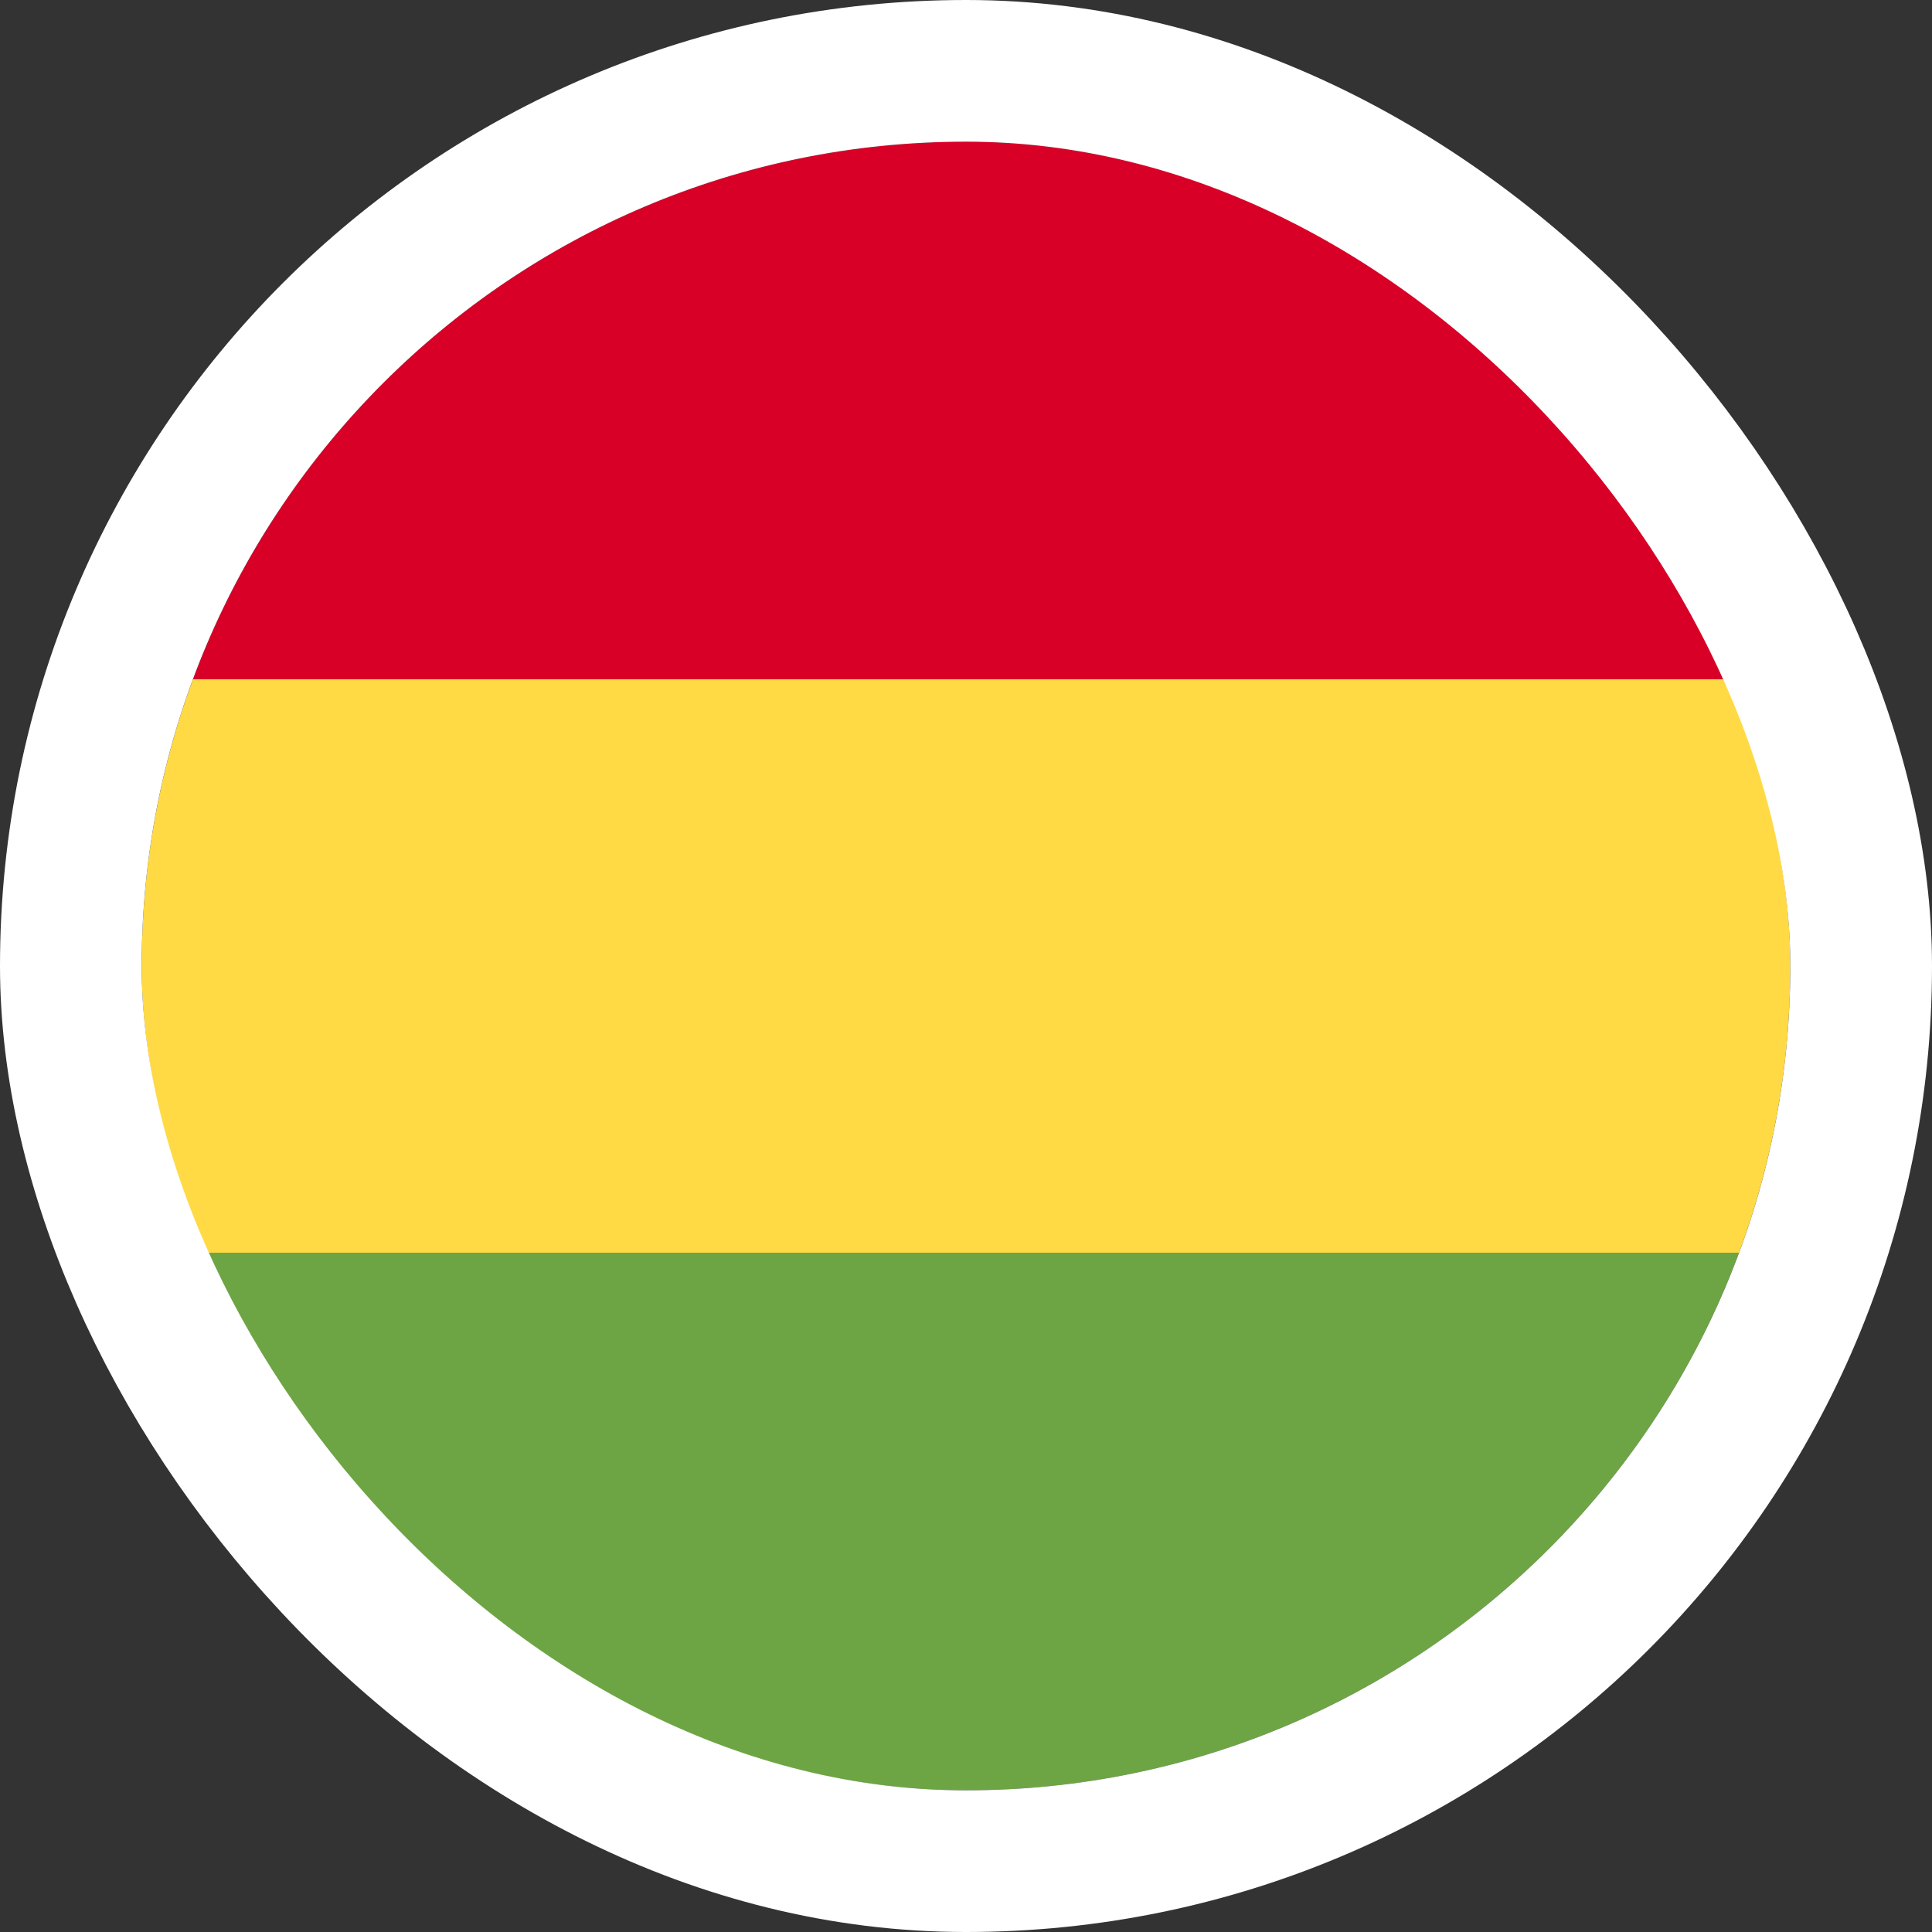 <svg width="600" height="600" viewBox="0 0 600 600" fill="none" xmlns="http://www.w3.org/2000/svg">
<rect x="0" y="0" width="600" height="600" fill="#333333" stroke="none"/>
<g clip-path="url(#clip0_1284_375)">
<path d="M556 300C556 268.686 550.368 238.689 540.077 210.957L300 199.826L59.923 210.956C49.632 238.689 44 268.686 44 300C44 331.314 49.632 361.311 59.923 389.043L300 400.174L540.077 389.044C550.368 361.311 556 331.314 556 300Z" fill="#FFDA44"/>
<path d="M300 556C410.071 556 503.906 486.528 540.077 389.043H59.923C96.094 486.528 189.929 556 300 556Z" fill="#6DA544"/>
<path d="M59.923 210.957H540.078C503.906 113.472 410.071 44 300 44C189.929 44 96.094 113.472 59.923 210.957Z" fill="#D80027"/>
</g>
<rect x="22" y="22" width="556" height="556" rx="278" stroke="white" stroke-width="44"/>
<defs>
<clipPath id="clip0_1284_375">
<rect x="44" y="44" width="512" height="512" rx="256" fill="white"/>
</clipPath>
</defs>
</svg>
